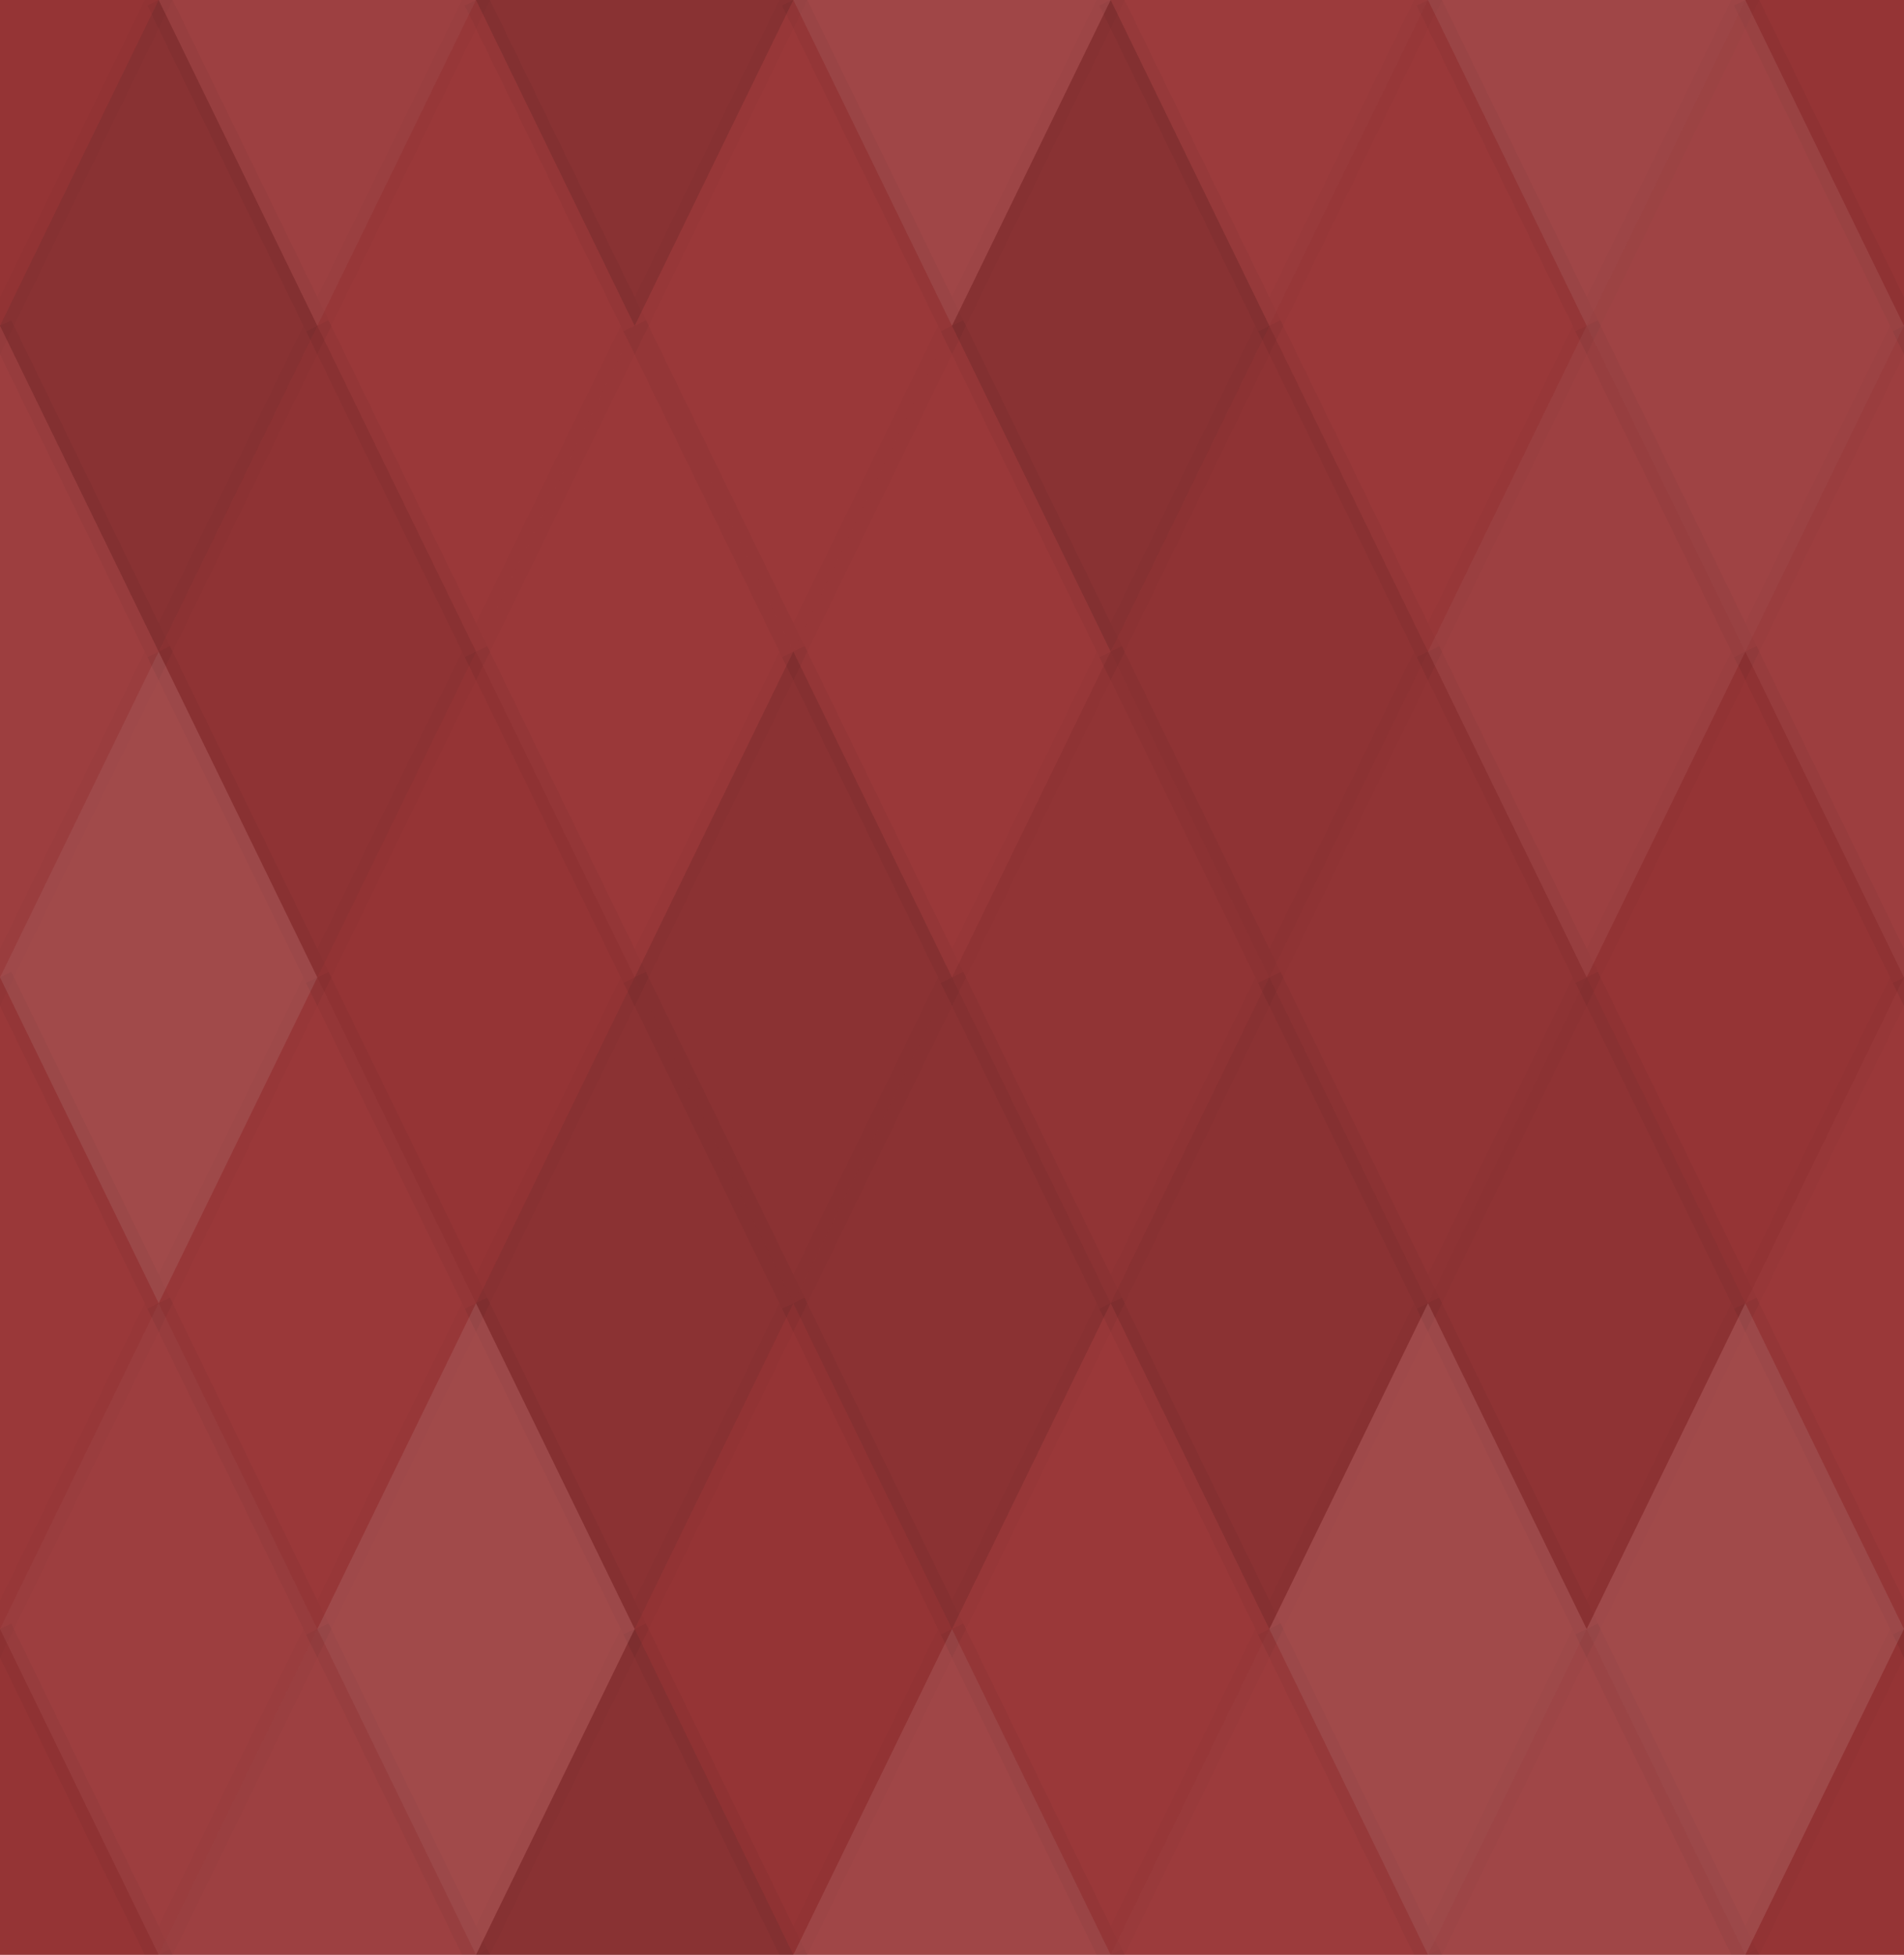 <svg xmlns="http://www.w3.org/2000/svg" width="76" height="78" viewbox="0 0 76 78" preserveAspectRatio="none"><rect x="0" y="0" width="100%" height="100%" fill="rgb(153, 53, 54)" /><polyline points="6.333, 0, 12.667, 13, 6.333, 26, 0, 13" fill="#222" fill-opacity="0.029" stroke="#000" stroke-opacity="0.02" transform="translate(-6.333, -13)" /><polyline points="6.333, 0, 12.667, 13, 6.333, 26, 0, 13" fill="#222" fill-opacity="0.029" stroke="#000" stroke-opacity="0.02" transform="translate(69.667, -13)" /><polyline points="6.333, 0, 12.667, 13, 6.333, 26, 0, 13" fill="#222" fill-opacity="0.029" stroke="#000" stroke-opacity="0.02" transform="translate(-6.333, 65)" /><polyline points="6.333, 0, 12.667, 13, 6.333, 26, 0, 13" fill="#222" fill-opacity="0.029" stroke="#000" stroke-opacity="0.02" transform="translate(69.667, 65)" /><polyline points="6.333, 0, 12.667, 13, 6.333, 26, 0, 13" fill="#ddd" fill-opacity="0.072" stroke="#000" stroke-opacity="0.02" transform="translate(6.333, -13)" /><polyline points="6.333, 0, 12.667, 13, 6.333, 26, 0, 13" fill="#ddd" fill-opacity="0.072" stroke="#000" stroke-opacity="0.02" transform="translate(6.333, 65)" /><polyline points="6.333, 0, 12.667, 13, 6.333, 26, 0, 13" fill="#222" fill-opacity="0.133" stroke="#000" stroke-opacity="0.02" transform="translate(19, -13)" /><polyline points="6.333, 0, 12.667, 13, 6.333, 26, 0, 13" fill="#222" fill-opacity="0.133" stroke="#000" stroke-opacity="0.02" transform="translate(19, 65)" /><polyline points="6.333, 0, 12.667, 13, 6.333, 26, 0, 13" fill="#ddd" fill-opacity="0.107" stroke="#000" stroke-opacity="0.02" transform="translate(31.667, -13)" /><polyline points="6.333, 0, 12.667, 13, 6.333, 26, 0, 13" fill="#ddd" fill-opacity="0.107" stroke="#000" stroke-opacity="0.02" transform="translate(31.667, 65)" /><polyline points="6.333, 0, 12.667, 13, 6.333, 26, 0, 13" fill="#ddd" fill-opacity="0.037" stroke="#000" stroke-opacity="0.02" transform="translate(44.333, -13)" /><polyline points="6.333, 0, 12.667, 13, 6.333, 26, 0, 13" fill="#ddd" fill-opacity="0.037" stroke="#000" stroke-opacity="0.02" transform="translate(44.333, 65)" /><polyline points="6.333, 0, 12.667, 13, 6.333, 26, 0, 13" fill="#ddd" fill-opacity="0.107" stroke="#000" stroke-opacity="0.02" transform="translate(57, -13)" /><polyline points="6.333, 0, 12.667, 13, 6.333, 26, 0, 13" fill="#ddd" fill-opacity="0.107" stroke="#000" stroke-opacity="0.02" transform="translate(57, 65)" /><polyline points="6.333, 0, 12.667, 13, 6.333, 26, 0, 13" fill="#222" fill-opacity="0.133" stroke="#000" stroke-opacity="0.02" transform="translate(0, 0)" /><polyline points="6.333, 0, 12.667, 13, 6.333, 26, 0, 13" fill="#222" fill-opacity="0.133" stroke="#000" stroke-opacity="0.02" transform="translate(76, 0)" /><polyline points="6.333, 0, 12.667, 13, 6.333, 26, 0, 13" fill="#ddd" fill-opacity="0.02" stroke="#000" stroke-opacity="0.02" transform="translate(12.667, 0)" /><polyline points="6.333, 0, 12.667, 13, 6.333, 26, 0, 13" fill="#ddd" fill-opacity="0.02" stroke="#000" stroke-opacity="0.02" transform="translate(25.333, 0)" /><polyline points="6.333, 0, 12.667, 13, 6.333, 26, 0, 13" fill="#222" fill-opacity="0.133" stroke="#000" stroke-opacity="0.02" transform="translate(38, 0)" /><polyline points="6.333, 0, 12.667, 13, 6.333, 26, 0, 13" fill="#ddd" fill-opacity="0.02" stroke="#000" stroke-opacity="0.02" transform="translate(50.667, 0)" /><polyline points="6.333, 0, 12.667, 13, 6.333, 26, 0, 13" fill="#ddd" fill-opacity="0.089" stroke="#000" stroke-opacity="0.02" transform="translate(63.333, 0)" /><polyline points="6.333, 0, 12.667, 13, 6.333, 26, 0, 13" fill="#ddd" fill-opacity="0.055" stroke="#000" stroke-opacity="0.02" transform="translate(-6.333, 13)" /><polyline points="6.333, 0, 12.667, 13, 6.333, 26, 0, 13" fill="#ddd" fill-opacity="0.055" stroke="#000" stroke-opacity="0.02" transform="translate(69.667, 13)" /><polyline points="6.333, 0, 12.667, 13, 6.333, 26, 0, 13" fill="#222" fill-opacity="0.081" stroke="#000" stroke-opacity="0.02" transform="translate(6.333, 13)" /><polyline points="6.333, 0, 12.667, 13, 6.333, 26, 0, 13" fill="#ddd" fill-opacity="0.02" stroke="#000" stroke-opacity="0.02" transform="translate(19, 13)" /><polyline points="6.333, 0, 12.667, 13, 6.333, 26, 0, 13" fill="#ddd" fill-opacity="0.02" stroke="#000" stroke-opacity="0.02" transform="translate(31.667, 13)" /><polyline points="6.333, 0, 12.667, 13, 6.333, 26, 0, 13" fill="#222" fill-opacity="0.081" stroke="#000" stroke-opacity="0.02" transform="translate(44.333, 13)" /><polyline points="6.333, 0, 12.667, 13, 6.333, 26, 0, 13" fill="#ddd" fill-opacity="0.072" stroke="#000" stroke-opacity="0.02" transform="translate(57, 13)" /><polyline points="6.333, 0, 12.667, 13, 6.333, 26, 0, 13" fill="#ddd" fill-opacity="0.124" stroke="#000" stroke-opacity="0.02" transform="translate(0, 26)" /><polyline points="6.333, 0, 12.667, 13, 6.333, 26, 0, 13" fill="#ddd" fill-opacity="0.124" stroke="#000" stroke-opacity="0.02" transform="translate(76, 26)" /><polyline points="6.333, 0, 12.667, 13, 6.333, 26, 0, 13" fill="#222" fill-opacity="0.029" stroke="#000" stroke-opacity="0.02" transform="translate(12.667, 26)" /><polyline points="6.333, 0, 12.667, 13, 6.333, 26, 0, 13" fill="#222" fill-opacity="0.115" stroke="#000" stroke-opacity="0.02" transform="translate(25.333, 26)" /><polyline points="6.333, 0, 12.667, 13, 6.333, 26, 0, 13" fill="#222" fill-opacity="0.063" stroke="#000" stroke-opacity="0.02" transform="translate(38, 26)" /><polyline points="6.333, 0, 12.667, 13, 6.333, 26, 0, 13" fill="#222" fill-opacity="0.063" stroke="#000" stroke-opacity="0.02" transform="translate(50.667, 26)" /><polyline points="6.333, 0, 12.667, 13, 6.333, 26, 0, 13" fill="#222" fill-opacity="0.029" stroke="#000" stroke-opacity="0.02" transform="translate(63.333, 26)" /><polyline points="6.333, 0, 12.667, 13, 6.333, 26, 0, 13" fill="#ddd" fill-opacity="0.02" stroke="#000" stroke-opacity="0.02" transform="translate(-6.333, 39)" /><polyline points="6.333, 0, 12.667, 13, 6.333, 26, 0, 13" fill="#ddd" fill-opacity="0.02" stroke="#000" stroke-opacity="0.02" transform="translate(69.667, 39)" /><polyline points="6.333, 0, 12.667, 13, 6.333, 26, 0, 13" fill="#ddd" fill-opacity="0.02" stroke="#000" stroke-opacity="0.02" transform="translate(6.333, 39)" /><polyline points="6.333, 0, 12.667, 13, 6.333, 26, 0, 13" fill="#222" fill-opacity="0.115" stroke="#000" stroke-opacity="0.02" transform="translate(19, 39)" /><polyline points="6.333, 0, 12.667, 13, 6.333, 26, 0, 13" fill="#222" fill-opacity="0.115" stroke="#000" stroke-opacity="0.02" transform="translate(31.667, 39)" /><polyline points="6.333, 0, 12.667, 13, 6.333, 26, 0, 13" fill="#222" fill-opacity="0.115" stroke="#000" stroke-opacity="0.02" transform="translate(44.333, 39)" /><polyline points="6.333, 0, 12.667, 13, 6.333, 26, 0, 13" fill="#222" fill-opacity="0.081" stroke="#000" stroke-opacity="0.02" transform="translate(57, 39)" /><polyline points="6.333, 0, 12.667, 13, 6.333, 26, 0, 13" fill="#ddd" fill-opacity="0.055" stroke="#000" stroke-opacity="0.02" transform="translate(0, 52)" /><polyline points="6.333, 0, 12.667, 13, 6.333, 26, 0, 13" fill="#ddd" fill-opacity="0.055" stroke="#000" stroke-opacity="0.02" transform="translate(76, 52)" /><polyline points="6.333, 0, 12.667, 13, 6.333, 26, 0, 13" fill="#ddd" fill-opacity="0.124" stroke="#000" stroke-opacity="0.02" transform="translate(12.667, 52)" /><polyline points="6.333, 0, 12.667, 13, 6.333, 26, 0, 13" fill="#222" fill-opacity="0.029" stroke="#000" stroke-opacity="0.02" transform="translate(25.333, 52)" /><polyline points="6.333, 0, 12.667, 13, 6.333, 26, 0, 13" fill="#ddd" fill-opacity="0.02" stroke="#000" stroke-opacity="0.02" transform="translate(38, 52)" /><polyline points="6.333, 0, 12.667, 13, 6.333, 26, 0, 13" fill="#ddd" fill-opacity="0.124" stroke="#000" stroke-opacity="0.02" transform="translate(50.667, 52)" /><polyline points="6.333, 0, 12.667, 13, 6.333, 26, 0, 13" fill="#ddd" fill-opacity="0.124" stroke="#000" stroke-opacity="0.02" transform="translate(63.333, 52)" /></svg>